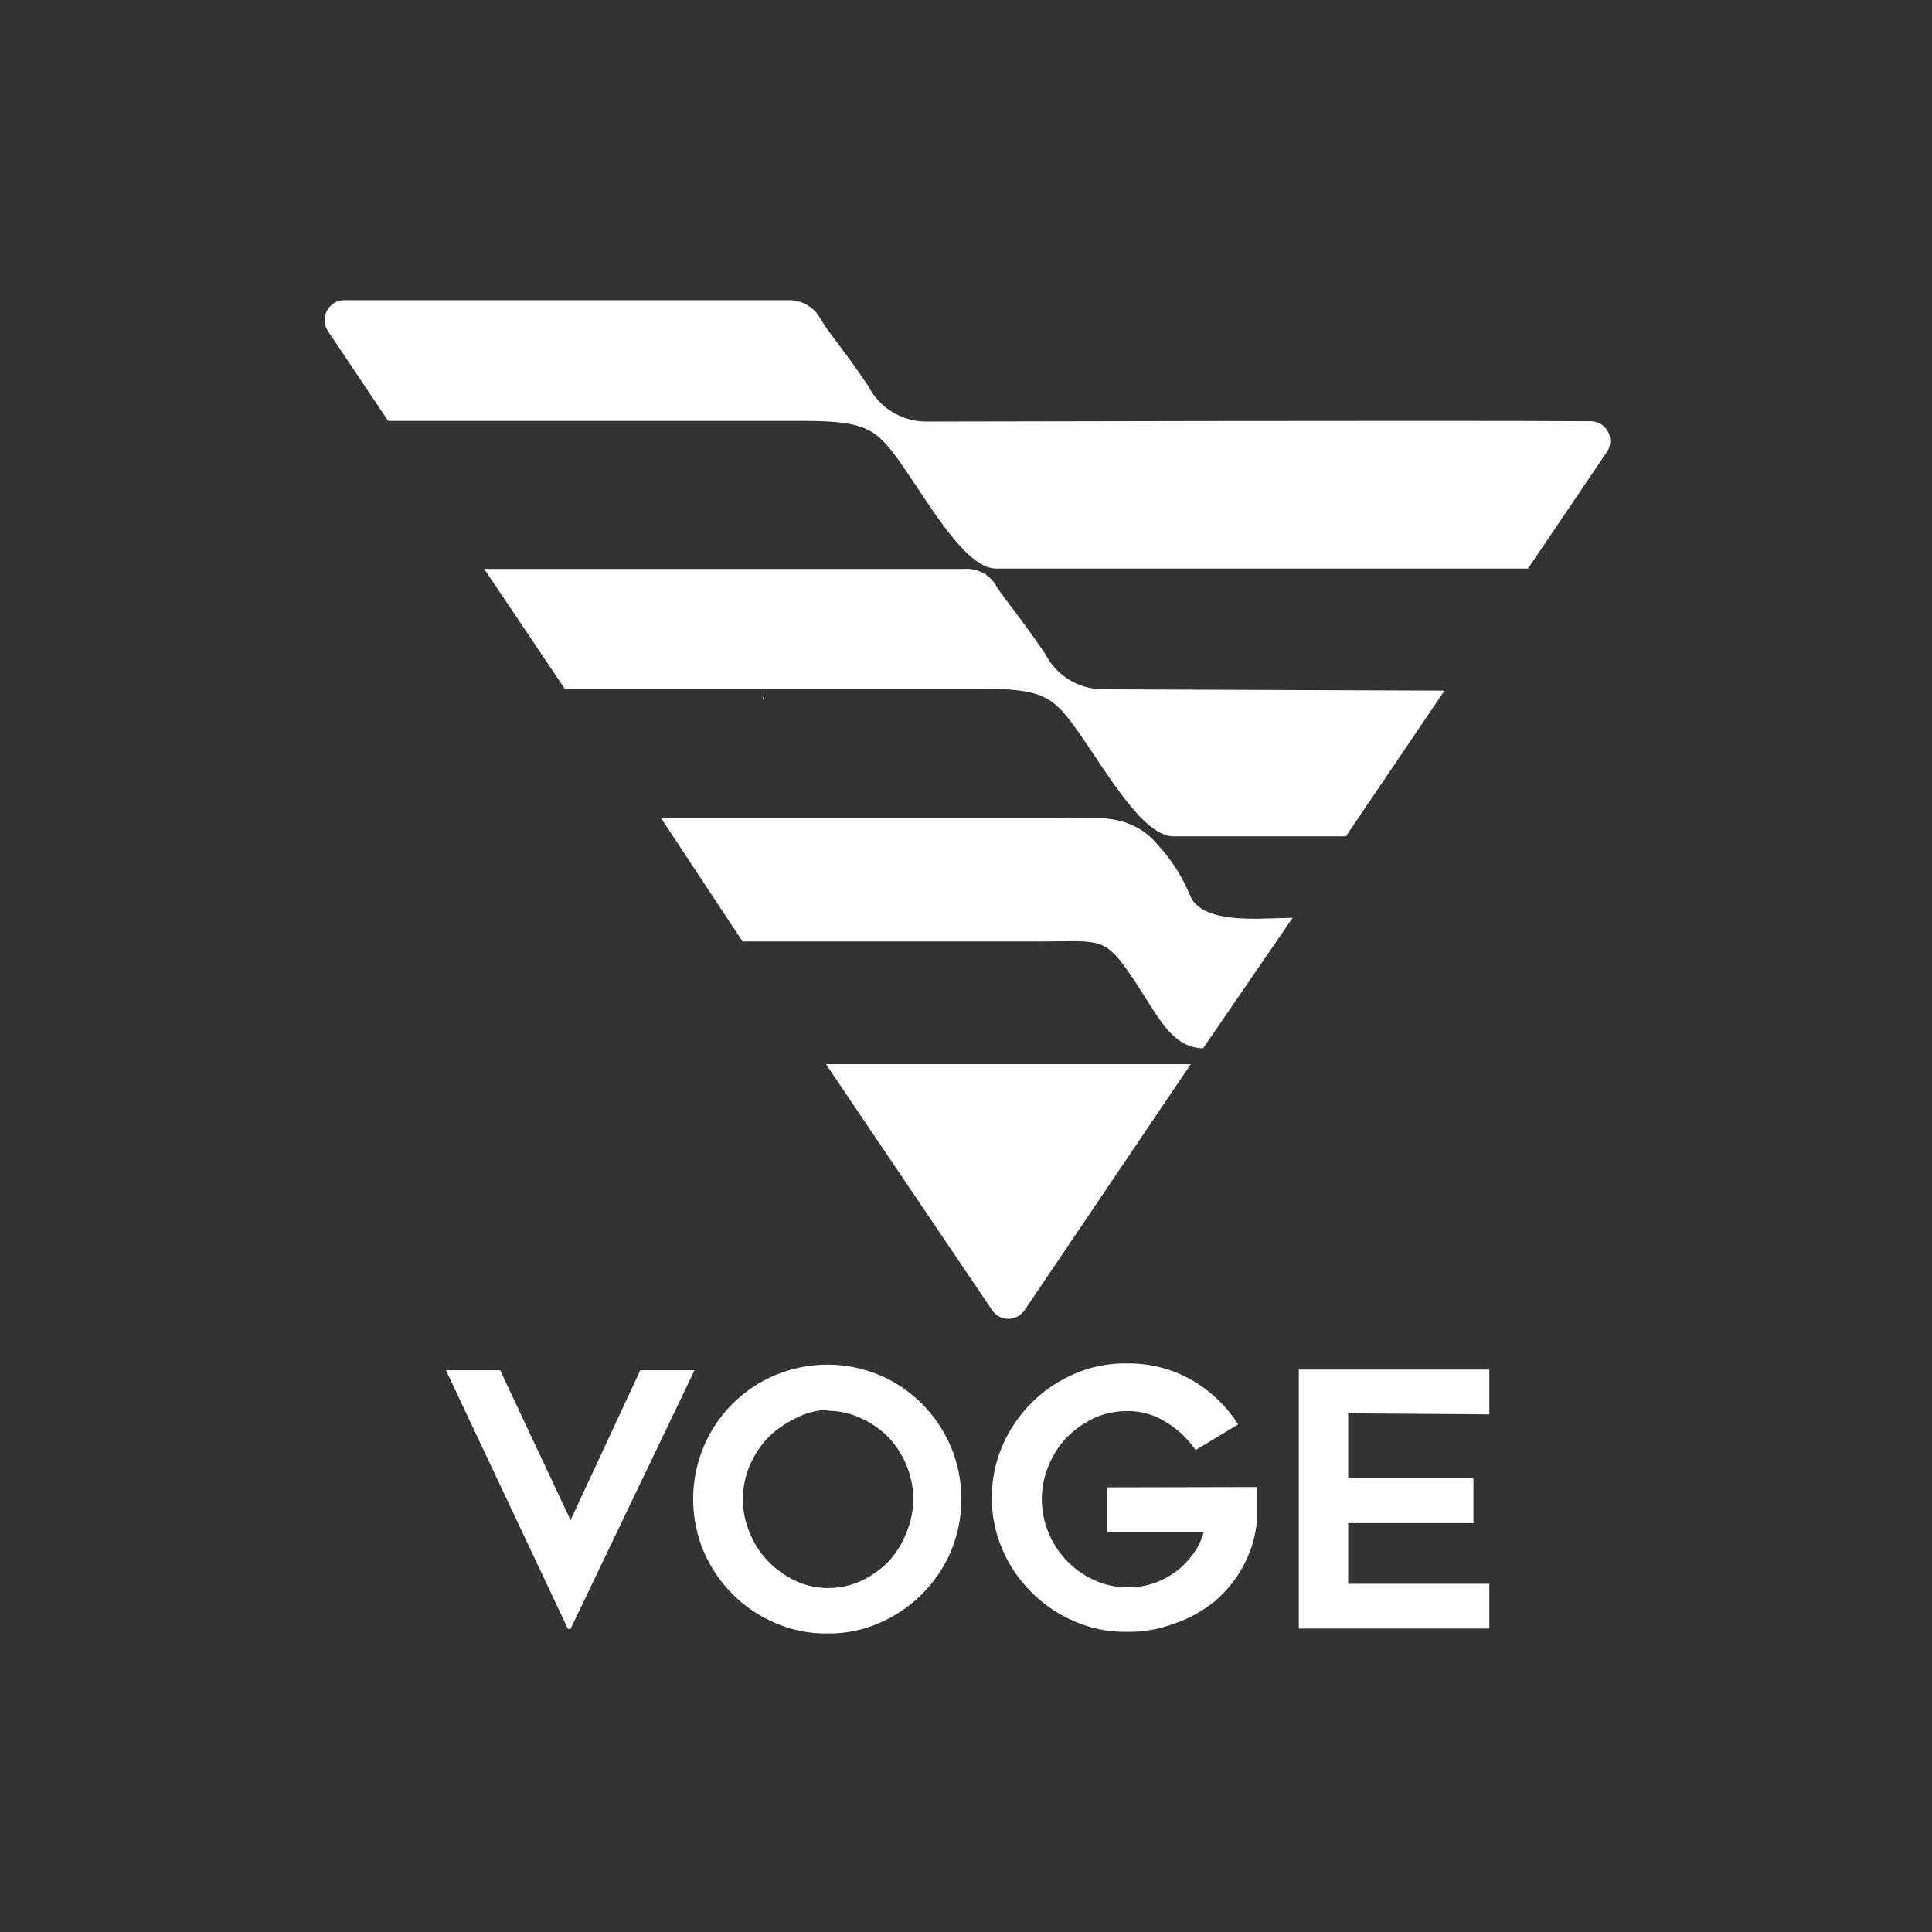 <?xml version="1.0" encoding="UTF-8"?>
<svg xmlns="http://www.w3.org/2000/svg" xmlns:xlink="http://www.w3.org/1999/xlink" version="1.1" id="Capa_1" x="0px" y="0px" viewBox="0 0 595.3 595.3" style="enable-background:new 0 0 595.3 595.3;" xml:space="preserve">
<rect x="0" y="0" width="595.3" height="595.3" fill="#333333" stroke="none"/>
<style type="text/css">
	.st0{fill:#FFFFFF;}
</style>
<path id="_路径_" class="st0" d="M235.1,215.2h0.4l-0.6-0.5L235.1,215.2z"></path>
<path id="_路径_2" class="st0" d="M285.2,129.9c-7.5-0.1-14.3-4.3-17.7-11c-8.2-12.1-11.8-15.8-14.7-20.7c-2-3.7-6-5.9-10.2-5.7  c-2.8,0-89,0-136.5,0c-3.4,0-6.1,2.8-6.1,6.2c0,1.2,0.4,2.4,1.1,3.4l18.5,27.6l0,0h127.9c19.3,0,22.5,2.3,30.1,13.1  c9,12.8,19.9,32.4,29.4,32.4h163.8l24.3-35.9c1.9-2.8,1.2-6.5-1.5-8.4c-1-0.7-2.2-1.1-3.5-1.1C445.7,129.5,290,129.9,285.2,129.9z"></path>
<path id="_路径_3" class="st0" d="M315.7,403.7l51.2-75.8H254.5l51.2,75.8c1.9,2.8,5.6,3.5,8.4,1.6  C314.7,404.9,315.3,404.3,315.7,403.7z"></path>
<path id="_路径_4" class="st0" d="M387.5,283.1c-6.9,0-17.7-0.3-20.7-6.9c-2.3-5.7-5.6-11-9.8-15.6c-8.5-10.4-20-8.5-28.8-8.5  c-13.8,0-81.5,0-124.5,0l25.1,38c18.4,0,74.6,0,90.4,0c18.9,0,20.7-1.7,28.2,8.9c8.8,12.4,12.7,23.8,23.3,24l27.6-40.2L387.5,283.1z  "></path>
<g id="_编组_">
	<path id="_路径_5" class="st0" d="M339.7,212.4c-7.5-0.1-14.3-4.3-17.7-11c-8.2-12-11.7-15.8-14.7-20.3   c-1.9-3.8-5.9-6.1-10.2-5.8c-3,0-104.5,0-147.9,0l24.8,36.9l0,0H302c19.3,0,22.5,2.3,30.1,13.1c9,12.7,20,32.4,29.5,32.4h53.1   l30.4-44.9L339.7,212.4z"></path>
</g>
<path id="_路径_6" class="st0" d="M303.6,177c0.1,0,0.2,0,0.3,0l-0.5-0.5L303.6,177z"></path>
<g id="_编组_2">
	<path id="_复合路径_" class="st0" d="M214,422.2l-38.2,79.7H175l-37.6-79.7h16.7l21.7,46.2l21.5-46.2H214z"></path>
	<path id="_复合路径_2" class="st0" d="M254.9,503.3c-5.5,0.1-10.9-1-16-3.2c-9.9-4.2-17.8-12.1-22.1-22.1   c-4.3-10.3-4.3-21.9,0-32.2c4.2-10,12.1-17.9,22.1-22.1c10.3-4.3,21.8-4.3,32.1,0c9.9,4.2,17.8,12.2,22,22.1   c4.3,10.3,4.3,21.9,0,32.2c-4.2,9.9-12.1,17.8-22.1,22.1C265.9,502.3,260.4,503.4,254.9,503.3z M254.9,434.4   c-3.5,0.1-7,1.1-10.1,2.8c-3.1,1.5-5.9,3.5-8.3,5.9c-2.3,2.5-4.2,5.4-5.5,8.5c-2.8,6.6-2.8,14.1,0,20.7c1.3,3.2,3.2,6.2,5.6,8.7   c2.4,2.5,5.2,4.5,8.3,6c6.5,3.1,14.1,3.1,20.7,0c3.1-1.5,5.9-3.5,8.3-6c2.3-2.6,4.2-5.5,5.4-8.8c2.8-6.6,2.8-14.1,0-20.7   c-1.3-3.2-3.2-6.2-5.6-8.7c-2.4-2.4-5.1-4.3-8.2-5.7c-3.3-1.6-6.8-2.4-10.5-2.4L254.9,434.4z"></path>
	<path id="_复合路径_3" class="st0" d="M387.3,458.2c0,1.5,0,3,0,4.3c0,1.3,0,2.3,0,3.4c0,0.8,0,1.7,0,2.6   c-0.4,4.8-1.8,9.5-4.1,13.8c-2.2,4.2-5.2,7.9-8.8,11c-3.7,3-7.9,5.4-12.4,6.9c-4.7,1.8-9.7,2.7-14.8,2.6c-5.5,0.1-11-1-16.1-3.2   c-4.9-2.1-9.4-5.1-13.2-8.9c-3.8-3.8-6.9-8.2-9-13.2c-2.2-5-3.3-10.5-3.3-16c0-5.6,1.1-11,3.3-16.1c2.1-4.9,5.2-9.4,9-13.2   c3.8-3.8,8.3-6.8,13.2-8.9c5.1-2.2,10.5-3.3,16.1-3.2c6.9-0.1,13.7,1.6,19.8,5c5.9,3.4,10.9,8.1,14.5,13.8l-13.1,7.9   c-2.4-3.5-5.5-6.4-9.1-8.6c-3.6-2.3-7.8-3.5-12.1-3.4c-3.5,0-7,0.7-10.2,2.2c-3.1,1.5-5.9,3.5-8.3,5.9c-2.4,2.5-4.3,5.5-5.6,8.7   c-2.8,6.6-2.8,14.1,0,20.7c1.3,3.2,3.2,6.1,5.6,8.6c2.4,2.5,5.2,4.5,8.3,5.9c3.2,1.5,6.7,2.3,10.2,2.3c2.6,0.1,5.3-0.3,7.8-1.1   c5-1.6,9.4-4.7,12.5-9c1.6-2.1,2.7-4.4,3.4-6.9h-29.7v-13.8L387.3,458.2z"></path>
	<path id="_复合路径_4" class="st0" d="M415.4,435.5v20H454v13.8h-38.6V488h43.5v13.8h-58.7V422h58.7v13.8L415.4,435.5z"></path>
</g>
</svg>
